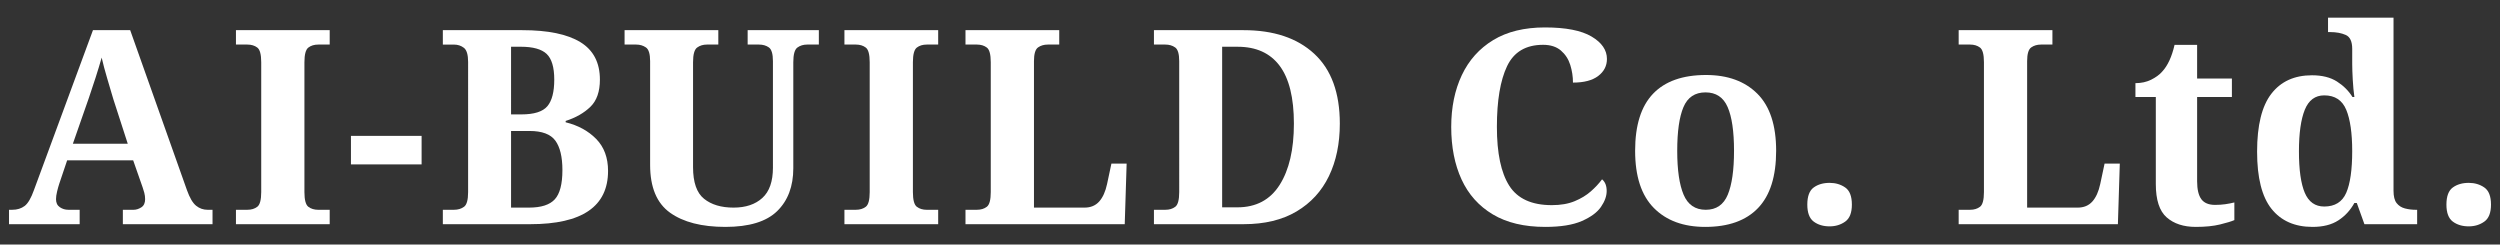 <?xml version="1.0" encoding="utf-8"?>
<!-- Generator: Adobe Illustrator 26.0.3, SVG Export Plug-In . SVG Version: 6.00 Build 0)  -->
<svg version="1.1" id="レイヤー_1" xmlns="http://www.w3.org/2000/svg" xmlns:xlink="http://www.w3.org/1999/xlink" x="0px"
	 y="0px" viewBox="0 0 184 18" style="enable-background:new 0 0 184 18;" xml:space="preserve">
<rect x="0" y="0" width="184" height="18" fill="#333333" stroke="none"/>
<style type="text/css">
	.st0{fill:#FFFFFF;}
</style>
<g>
	<path class="st0" d="M0.663,16.5v-1.06h0.24c0.359,0,0.663-0.094,0.91-0.28c0.246-0.187,0.477-0.58,0.689-1.18L6.842,2.22h2.74
		L13.762,14c0.2,0.56,0.424,0.94,0.67,1.14c0.247,0.2,0.53,0.301,0.851,0.301h0.359v1.06h-6.6v-1.06h0.78
		c0.2,0,0.393-0.061,0.58-0.181c0.187-0.12,0.279-0.319,0.279-0.6c0-0.16-0.02-0.316-0.06-0.47s-0.08-0.283-0.12-0.391l-0.7-2H4.943
		l-0.58,1.72c-0.054,0.16-0.107,0.351-0.16,0.57c-0.054,0.22-0.08,0.41-0.08,0.57c0,0.267,0.093,0.463,0.28,0.59
		c0.187,0.127,0.393,0.19,0.62,0.19h0.84v1.06H0.663z M5.363,10.58h4.04L8.342,7.3c-0.133-0.453-0.283-0.96-0.45-1.52
		C7.726,5.22,7.589,4.707,7.483,4.24c-0.12,0.427-0.268,0.91-0.44,1.45c-0.174,0.54-0.34,1.043-0.5,1.51L5.363,10.58z"/>
	<path class="st0" d="M17.366,16.5v-1.06h0.841c0.293,0,0.536-0.073,0.729-0.221c0.193-0.146,0.29-0.506,0.29-1.08V4.58
		c0-0.573-0.097-0.934-0.29-1.08S18.5,3.28,18.207,3.28h-0.841V2.22h6.9V3.28h-0.84c-0.294,0-0.537,0.073-0.73,0.22
		s-0.29,0.507-0.29,1.08v9.56c0,0.574,0.097,0.934,0.29,1.08c0.193,0.147,0.437,0.221,0.73,0.221h0.84v1.06H17.366z"/>
	<path class="st0" d="M25.83,12.1V10h5.2v2.1H25.83z"/>
	<path class="st0" d="M32.593,16.5v-1.06h0.82c0.293,0,0.54-0.073,0.74-0.221c0.2-0.146,0.3-0.506,0.3-1.08V4.56
		c0-0.532-0.104-0.88-0.31-1.04c-0.207-0.159-0.45-0.239-0.73-0.239h-0.82V2.22h5.841c1.893,0,3.319,0.294,4.279,0.88
		c0.96,0.587,1.44,1.507,1.44,2.761c0,0.88-0.233,1.547-0.7,2s-1.073,0.8-1.82,1.04V9c0.92,0.227,1.67,0.637,2.25,1.23
		c0.58,0.593,0.87,1.376,0.87,2.35c0,2.613-1.906,3.92-5.72,3.92H32.593z M37.614,8.42h0.76c0.934,0,1.57-0.2,1.91-0.6
		c0.34-0.4,0.51-1.054,0.51-1.96c0-0.907-0.187-1.537-0.56-1.891c-0.374-0.353-1.007-0.529-1.9-0.529h-0.72V8.42z M37.614,15.28
		h1.32c0.893,0,1.526-0.203,1.899-0.61c0.373-0.406,0.561-1.123,0.561-2.15c0-0.973-0.174-1.696-0.521-2.17
		c-0.347-0.473-0.979-0.71-1.899-0.71h-1.36V15.28z"/>
	<path class="st0" d="M53.389,16.7c-1.747,0-3.107-0.351-4.08-1.05c-0.974-0.7-1.46-1.87-1.46-3.511V4.5
		c0-0.533-0.104-0.87-0.311-1.01c-0.206-0.141-0.443-0.21-0.71-0.21h-0.859V2.22h6.899V3.28h-0.84c-0.28,0-0.52,0.073-0.72,0.22
		s-0.3,0.507-0.3,1.08v7.72c0,1.12,0.27,1.897,0.81,2.33c0.54,0.434,1.264,0.65,2.17,0.65c0.894,0,1.601-0.237,2.12-0.71
		c0.521-0.474,0.78-1.217,0.78-2.23V4.5c0-0.533-0.101-0.87-0.3-1.01c-0.2-0.141-0.44-0.21-0.721-0.21h-0.84V2.22h5.24V3.28h-0.86
		c-0.279,0-0.52,0.073-0.72,0.22s-0.3,0.507-0.3,1.08v7.8c0,1.334-0.397,2.387-1.19,3.16S55.135,16.7,53.389,16.7z"/>
	<path class="st0" d="M62.15,16.5v-1.06h0.841c0.293,0,0.536-0.073,0.729-0.221c0.193-0.146,0.29-0.506,0.29-1.08V4.58
		c0-0.573-0.097-0.934-0.29-1.08s-0.437-0.22-0.729-0.22H62.15V2.22h6.9V3.28h-0.84c-0.294,0-0.537,0.073-0.73,0.22
		s-0.29,0.507-0.29,1.08v9.56c0,0.574,0.097,0.934,0.29,1.08c0.193,0.147,0.437,0.221,0.73,0.221h0.84v1.06H62.15z"/>
	<path class="st0" d="M71.06,16.5v-1.06h0.841c0.293,0,0.536-0.073,0.729-0.221c0.193-0.146,0.29-0.506,0.29-1.08V4.58
		c0-0.573-0.097-0.934-0.29-1.08s-0.437-0.22-0.729-0.22H71.06V2.22h6.9V3.28h-0.84c-0.28,0-0.521,0.069-0.72,0.21
		C76.201,3.63,76.1,3.967,76.1,4.5v10.78h3.721c0.453,0,0.812-0.15,1.08-0.45c0.267-0.3,0.46-0.73,0.58-1.29l0.319-1.5h1.12
		l-0.14,4.46H71.06z"/>
	<path class="st0" d="M84.93,16.5v-1.06h0.841c0.293,0,0.536-0.073,0.729-0.221c0.193-0.146,0.29-0.506,0.29-1.08V4.5
		c0-0.533-0.1-0.87-0.3-1.01c-0.2-0.141-0.44-0.21-0.72-0.21H84.93V2.22h6.601c2.213,0,3.946,0.58,5.2,1.74
		c1.253,1.16,1.88,2.873,1.88,5.14c0,1.467-0.268,2.754-0.8,3.86c-0.534,1.106-1.327,1.974-2.381,2.6
		c-1.053,0.627-2.353,0.94-3.899,0.94H84.93z M89.951,15.26h1.12c1.373,0,2.41-0.55,3.109-1.649c0.7-1.101,1.051-2.604,1.051-4.511
		c0-1.906-0.351-3.326-1.051-4.26c-0.699-0.933-1.729-1.399-3.09-1.399h-1.14V15.26z"/>
	<path class="st0" d="M113.73,16.7c-1.547,0-2.833-0.307-3.859-0.92c-1.027-0.613-1.794-1.471-2.3-2.57
		c-0.507-1.1-0.761-2.39-0.761-3.87c0-1.439,0.261-2.71,0.78-3.81c0.521-1.101,1.29-1.96,2.311-2.58
		c1.02-0.62,2.29-0.931,3.81-0.931c1.533,0,2.677,0.224,3.43,0.671c0.754,0.446,1.13,0.996,1.13,1.649
		c0,0.507-0.213,0.924-0.64,1.25c-0.427,0.327-1.047,0.49-1.86,0.49c0-0.44-0.066-0.873-0.199-1.3
		c-0.134-0.427-0.364-0.78-0.69-1.061c-0.327-0.279-0.764-0.42-1.31-0.42c-1.268,0-2.15,0.523-2.65,1.57s-0.75,2.537-0.75,4.47
		c0,1.934,0.303,3.377,0.91,4.33c0.606,0.953,1.649,1.43,3.13,1.43c0.653,0,1.213-0.096,1.68-0.29
		c0.467-0.192,0.863-0.433,1.19-0.72c0.326-0.286,0.603-0.583,0.83-0.89c0.227,0.187,0.34,0.474,0.34,0.859
		c0,0.374-0.14,0.764-0.42,1.171c-0.28,0.406-0.75,0.753-1.41,1.039C115.76,16.557,114.864,16.7,113.73,16.7z"/>
	<path class="st0" d="M125.504,16.7c-1.6,0-2.859-0.463-3.779-1.391c-0.92-0.926-1.38-2.329-1.38-4.21
		c0-1.88,0.439-3.279,1.319-4.199s2.181-1.381,3.9-1.381c1.6,0,2.859,0.461,3.78,1.381c0.92,0.92,1.38,2.319,1.38,4.199
		c0,1.881-0.443,3.284-1.33,4.21C128.508,16.237,127.211,16.7,125.504,16.7z M125.544,15.44c0.773,0,1.313-0.37,1.62-1.11
		s0.46-1.816,0.46-3.23c0-1.426-0.156-2.5-0.47-3.22s-0.856-1.08-1.63-1.08s-1.313,0.36-1.62,1.08s-0.46,1.794-0.46,3.22
		c0,1.414,0.156,2.49,0.47,3.23S124.771,15.44,125.544,15.44z"/>
	<path class="st0" d="M134.659,16.66c-0.468,0-0.857-0.117-1.171-0.351c-0.312-0.232-0.47-0.649-0.47-1.25
		c0-0.612,0.157-1.032,0.47-1.26c0.313-0.227,0.703-0.34,1.171-0.34c0.439,0,0.822,0.113,1.149,0.34
		c0.327,0.228,0.49,0.647,0.49,1.26c0,0.601-0.163,1.018-0.49,1.25C135.481,16.543,135.098,16.66,134.659,16.66z"/>
	<path class="st0" d="M144.158,16.5v-1.06h0.841c0.293,0,0.536-0.073,0.729-0.221c0.193-0.146,0.29-0.506,0.29-1.08V4.58
		c0-0.573-0.097-0.934-0.29-1.08s-0.437-0.22-0.729-0.22h-0.841V2.22h6.9V3.28h-0.84c-0.28,0-0.521,0.069-0.72,0.21
		c-0.2,0.14-0.301,0.477-0.301,1.01v10.78h3.721c0.453,0,0.812-0.15,1.08-0.45c0.267-0.3,0.46-0.73,0.58-1.29l0.319-1.5h1.12
		l-0.14,4.46H144.158z"/>
	<path class="st0" d="M161.609,16.7c-0.894,0-1.607-0.233-2.141-0.7s-0.8-1.286-0.8-2.46v-6.4h-1.5V6.12
		c0.427,0,0.811-0.083,1.15-0.25s0.609-0.363,0.81-0.59c0.413-0.44,0.72-1.101,0.92-1.98h1.66v2.48h2.56V7.14h-2.56v6.2
		c0,0.601,0.104,1.04,0.31,1.32c0.207,0.28,0.544,0.42,1.011,0.42c0.267,0,0.517-0.017,0.75-0.05c0.232-0.033,0.456-0.077,0.67-0.13
		v1.3c-0.214,0.093-0.563,0.2-1.05,0.319C162.912,16.64,162.315,16.7,161.609,16.7z"/>
	<path class="st0" d="M170.203,16.7c-1.307,0-2.313-0.443-3.02-1.33c-0.707-0.887-1.061-2.29-1.061-4.21
		c0-1.934,0.35-3.354,1.05-4.26c0.7-0.907,1.697-1.36,2.99-1.36c0.747,0,1.36,0.153,1.84,0.46c0.48,0.307,0.86,0.687,1.141,1.14
		h0.14c-0.054-0.373-0.094-0.793-0.12-1.26s-0.04-0.86-0.04-1.18V3.6c0-0.546-0.16-0.89-0.479-1.029
		c-0.32-0.141-0.7-0.21-1.141-0.21h-0.16V1.3h4.82v12.74c0,0.413,0.076,0.717,0.23,0.91c0.152,0.193,0.356,0.323,0.609,0.39
		c0.253,0.067,0.526,0.101,0.82,0.101h0.08v1.06h-3.88l-0.561-1.56h-0.18c-0.294,0.533-0.687,0.96-1.18,1.279
		C171.609,16.54,170.976,16.7,170.203,16.7z M171.063,15.2c0.786,0,1.326-0.337,1.62-1.01c0.293-0.674,0.439-1.697,0.439-3.07
		c0-1.32-0.146-2.333-0.439-3.04c-0.294-0.707-0.834-1.061-1.62-1.061c-0.667,0-1.144,0.354-1.431,1.061
		c-0.286,0.707-0.43,1.727-0.43,3.06c0,1.36,0.144,2.377,0.43,3.051C169.919,14.863,170.396,15.2,171.063,15.2z"/>
	<path class="st0" d="M181.698,16.66c-0.468,0-0.857-0.117-1.171-0.351c-0.312-0.232-0.47-0.649-0.47-1.25
		c0-0.612,0.157-1.032,0.47-1.26c0.313-0.227,0.703-0.34,1.171-0.34c0.439,0,0.822,0.113,1.149,0.34
		c0.327,0.228,0.49,0.647,0.49,1.26c0,0.601-0.163,1.018-0.49,1.25C182.52,16.543,182.137,16.66,181.698,16.66z"/>
</g>
</svg>
